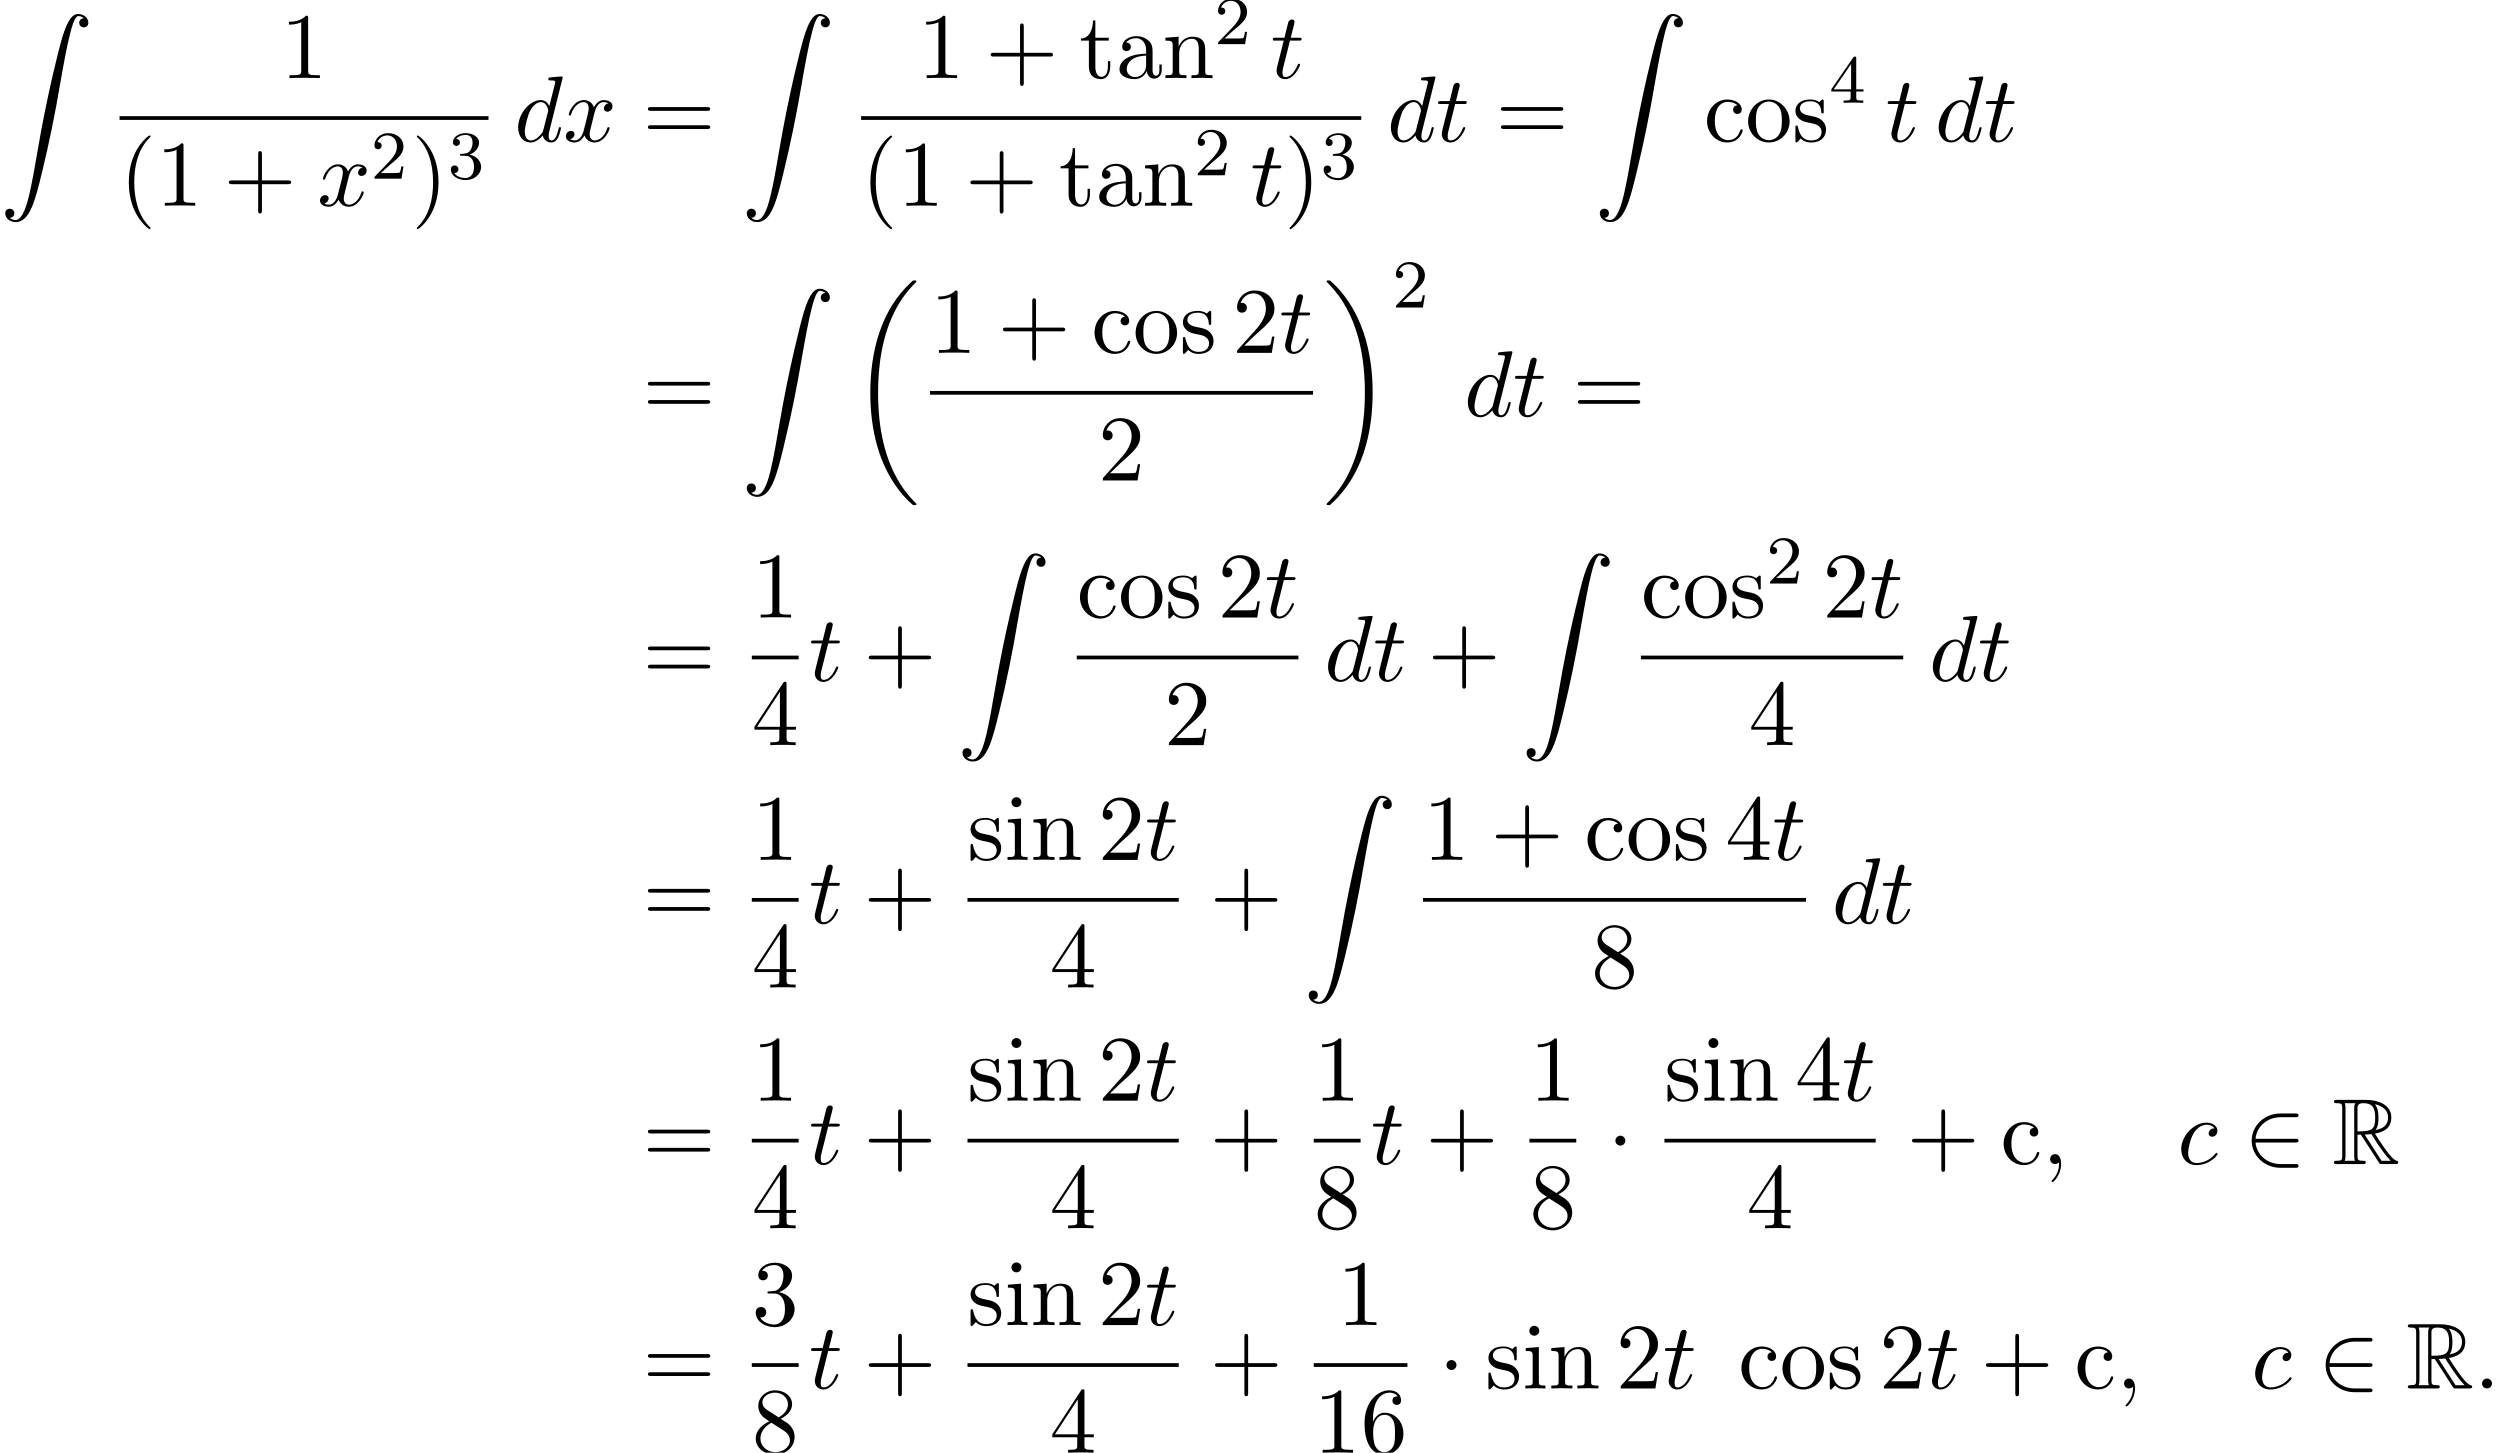 <?xml version='1.0' encoding='UTF-8'?>
<!-- This file was generated by dvisvgm 2.13.3 -->
<svg version='1.1' xmlns='http://www.w3.org/2000/svg' xmlns:xlink='http://www.w3.org/1999/xlink' width='291.17pt' height='169.192pt' viewBox='87.541 80.697 291.17 169.192'>
<defs>
<path id='g0-82' d='M2.924-3.425H3.316L4.953-.895C5.062-.72 5.324-.295 5.444-.131C5.52 0 5.553 0 5.804 0H7.309C7.505 0 7.669 0 7.669-.196C7.669-.284 7.604-.36 7.505-.382C7.102-.469 6.567-1.189 6.305-1.538C6.229-1.647 5.684-2.367 4.953-3.545C5.924-3.72 6.862-4.135 6.862-5.433C6.862-6.949 5.258-7.473 3.971-7.473H.545C.349-7.473 .175-7.473 .175-7.276C.175-7.091 .382-7.091 .469-7.091C1.091-7.091 1.145-7.015 1.145-6.469V-1.004C1.145-.458 1.091-.382 .469-.382C.382-.382 .175-.382 .175-.196C.175 0 .349 0 .545 0H3.535C3.731 0 3.895 0 3.895-.196C3.895-.382 3.709-.382 3.589-.382C2.967-.382 2.924-.469 2.924-1.004V-3.425ZM5.029-3.96C5.335-4.364 5.367-4.942 5.367-5.422C5.367-5.945 5.302-6.524 4.953-6.971C5.4-6.873 6.48-6.535 6.48-5.433C6.48-4.724 6.153-4.167 5.029-3.96ZM2.924-6.502C2.924-6.731 2.924-7.091 3.6-7.091C4.527-7.091 4.985-6.709 4.985-5.422C4.985-4.015 4.647-3.807 2.924-3.807V-6.502ZM1.44-.382C1.527-.578 1.527-.884 1.527-.982V-6.491C1.527-6.6 1.527-6.895 1.44-7.091H2.684C2.542-6.916 2.542-6.698 2.542-6.535V-.982C2.542-.873 2.542-.578 2.629-.382H1.44ZM3.764-3.425C3.84-3.436 3.884-3.447 3.971-3.447C4.135-3.447 4.375-3.469 4.538-3.491C4.702-3.229 5.88-1.287 6.785-.382H5.727L3.764-3.425Z'/>
<path id='g5-40' d='M3.611 2.618C3.611 2.585 3.611 2.564 3.425 2.378C2.062 1.004 1.713-1.058 1.713-2.727C1.713-4.625 2.127-6.524 3.469-7.887C3.611-8.018 3.611-8.04 3.611-8.073C3.611-8.149 3.567-8.182 3.502-8.182C3.393-8.182 2.411-7.44 1.767-6.055C1.211-4.855 1.08-3.644 1.08-2.727C1.08-1.876 1.2-.556 1.8 .676C2.455 2.018 3.393 2.727 3.502 2.727C3.567 2.727 3.611 2.695 3.611 2.618Z'/>
<path id='g5-41' d='M3.153-2.727C3.153-3.578 3.033-4.898 2.433-6.131C1.778-7.473 .84-8.182 .731-8.182C.665-8.182 .622-8.138 .622-8.073C.622-8.04 .622-8.018 .829-7.822C1.898-6.742 2.52-5.007 2.52-2.727C2.52-.862 2.116 1.058 .764 2.433C.622 2.564 .622 2.585 .622 2.618C.622 2.684 .665 2.727 .731 2.727C.84 2.727 1.822 1.985 2.465 .6C3.022-.6 3.153-1.811 3.153-2.727Z'/>
<path id='g5-43' d='M4.462-2.509H7.505C7.658-2.509 7.865-2.509 7.865-2.727S7.658-2.945 7.505-2.945H4.462V-6C4.462-6.153 4.462-6.36 4.244-6.36S4.025-6.153 4.025-6V-2.945H.971C.818-2.945 .611-2.945 .611-2.727S.818-2.509 .971-2.509H4.025V.545C4.025 .698 4.025 .905 4.244 .905S4.462 .698 4.462 .545V-2.509Z'/>
<path id='g5-49' d='M3.207-6.982C3.207-7.244 3.207-7.265 2.956-7.265C2.28-6.567 1.32-6.567 .971-6.567V-6.229C1.189-6.229 1.833-6.229 2.4-6.513V-.862C2.4-.469 2.367-.338 1.385-.338H1.036V0C1.418-.033 2.367-.033 2.804-.033S4.189-.033 4.571 0V-.338H4.222C3.24-.338 3.207-.458 3.207-.862V-6.982Z'/>
<path id='g5-50' d='M1.385-.84L2.542-1.964C4.244-3.469 4.898-4.058 4.898-5.149C4.898-6.393 3.916-7.265 2.585-7.265C1.353-7.265 .545-6.262 .545-5.291C.545-4.68 1.091-4.68 1.124-4.68C1.309-4.68 1.691-4.811 1.691-5.258C1.691-5.542 1.495-5.825 1.113-5.825C1.025-5.825 1.004-5.825 .971-5.815C1.222-6.524 1.811-6.927 2.444-6.927C3.436-6.927 3.905-6.044 3.905-5.149C3.905-4.276 3.36-3.415 2.76-2.738L.665-.404C.545-.284 .545-.262 .545 0H4.593L4.898-1.898H4.625C4.571-1.571 4.495-1.091 4.385-.927C4.309-.84 3.589-.84 3.349-.84H1.385Z'/>
<path id='g5-51' d='M3.164-3.84C4.058-4.135 4.691-4.898 4.691-5.76C4.691-6.655 3.731-7.265 2.684-7.265C1.582-7.265 .753-6.611 .753-5.782C.753-5.422 .993-5.215 1.309-5.215C1.647-5.215 1.865-5.455 1.865-5.771C1.865-6.316 1.353-6.316 1.189-6.316C1.527-6.851 2.247-6.993 2.64-6.993C3.087-6.993 3.687-6.753 3.687-5.771C3.687-5.64 3.665-5.007 3.382-4.527C3.055-4.004 2.684-3.971 2.411-3.96C2.324-3.949 2.062-3.927 1.985-3.927C1.898-3.916 1.822-3.905 1.822-3.796C1.822-3.676 1.898-3.676 2.084-3.676H2.564C3.458-3.676 3.862-2.935 3.862-1.865C3.862-.382 3.109-.065 2.629-.065C2.16-.065 1.342-.251 .96-.895C1.342-.84 1.68-1.08 1.68-1.495C1.68-1.887 1.385-2.105 1.069-2.105C.807-2.105 .458-1.953 .458-1.473C.458-.48 1.473 .24 2.662 .24C3.993 .24 4.985-.753 4.985-1.865C4.985-2.76 4.298-3.611 3.164-3.84Z'/>
<path id='g5-52' d='M3.207-1.8V-.851C3.207-.458 3.185-.338 2.378-.338H2.149V0C2.596-.033 3.164-.033 3.622-.033S4.658-.033 5.105 0V-.338H4.876C4.069-.338 4.047-.458 4.047-.851V-1.8H5.138V-2.138H4.047V-7.102C4.047-7.32 4.047-7.385 3.873-7.385C3.775-7.385 3.742-7.385 3.655-7.255L.305-2.138V-1.8H3.207ZM3.273-2.138H.611L3.273-6.207V-2.138Z'/>
<path id='g5-54' d='M1.44-3.578V-3.84C1.44-6.6 2.793-6.993 3.349-6.993C3.611-6.993 4.069-6.927 4.309-6.556C4.145-6.556 3.709-6.556 3.709-6.065C3.709-5.727 3.971-5.564 4.211-5.564C4.385-5.564 4.713-5.662 4.713-6.087C4.713-6.742 4.233-7.265 3.327-7.265C1.931-7.265 .458-5.858 .458-3.447C.458-.535 1.724 .24 2.738 .24C3.949 .24 4.985-.785 4.985-2.225C4.985-3.611 4.015-4.658 2.804-4.658C2.062-4.658 1.658-4.102 1.44-3.578ZM2.738-.065C2.051-.065 1.724-.72 1.658-.884C1.462-1.396 1.462-2.269 1.462-2.465C1.462-3.316 1.811-4.407 2.793-4.407C2.967-4.407 3.469-4.407 3.807-3.731C4.004-3.327 4.004-2.771 4.004-2.236C4.004-1.713 4.004-1.167 3.818-.775C3.491-.12 2.989-.065 2.738-.065Z'/>
<path id='g5-56' d='M1.778-4.985C1.276-5.313 1.233-5.684 1.233-5.869C1.233-6.535 1.942-6.993 2.716-6.993C3.513-6.993 4.211-6.425 4.211-5.64C4.211-5.018 3.785-4.495 3.131-4.113L1.778-4.985ZM3.371-3.949C4.156-4.353 4.691-4.92 4.691-5.64C4.691-6.644 3.72-7.265 2.727-7.265C1.636-7.265 .753-6.458 .753-5.444C.753-5.247 .775-4.756 1.233-4.244C1.353-4.113 1.756-3.84 2.029-3.655C1.396-3.338 .458-2.727 .458-1.647C.458-.491 1.571 .24 2.716 .24C3.949 .24 4.985-.665 4.985-1.833C4.985-2.225 4.865-2.716 4.451-3.175C4.244-3.404 4.069-3.513 3.371-3.949ZM2.28-3.491L3.622-2.64C3.927-2.433 4.44-2.105 4.44-1.44C4.44-.633 3.622-.065 2.727-.065C1.789-.065 1.004-.742 1.004-1.647C1.004-2.28 1.353-2.978 2.28-3.491Z'/>
<path id='g5-61' d='M7.495-3.567C7.658-3.567 7.865-3.567 7.865-3.785S7.658-4.004 7.505-4.004H.971C.818-4.004 .611-4.004 .611-3.785S.818-3.567 .982-3.567H7.495ZM7.505-1.451C7.658-1.451 7.865-1.451 7.865-1.669S7.658-1.887 7.495-1.887H.982C.818-1.887 .611-1.887 .611-1.669S.818-1.451 .971-1.451H7.505Z'/>
<path id='g5-97' d='M3.633-.829C3.676-.393 3.971 .065 4.484 .065C4.713 .065 5.378-.087 5.378-.971V-1.582H5.105V-.971C5.105-.338 4.833-.273 4.713-.273C4.353-.273 4.309-.764 4.309-.818V-3C4.309-3.458 4.309-3.884 3.916-4.287C3.491-4.713 2.945-4.887 2.422-4.887C1.527-4.887 .775-4.375 .775-3.655C.775-3.327 .993-3.142 1.276-3.142C1.582-3.142 1.778-3.36 1.778-3.644C1.778-3.775 1.724-4.135 1.222-4.145C1.516-4.527 2.051-4.647 2.4-4.647C2.935-4.647 3.556-4.222 3.556-3.251V-2.847C3-2.815 2.236-2.782 1.549-2.455C.731-2.084 .458-1.516 .458-1.036C.458-.153 1.516 .12 2.204 .12C2.924 .12 3.425-.316 3.633-.829ZM3.556-2.618V-1.527C3.556-.491 2.771-.12 2.28-.12C1.745-.12 1.298-.502 1.298-1.047C1.298-1.647 1.756-2.553 3.556-2.618Z'/>
<path id='g5-99' d='M1.276-2.378C1.276-4.156 2.171-4.615 2.749-4.615C2.847-4.615 3.535-4.604 3.916-4.211C3.469-4.178 3.404-3.851 3.404-3.709C3.404-3.425 3.6-3.207 3.905-3.207C4.189-3.207 4.407-3.393 4.407-3.72C4.407-4.462 3.578-4.887 2.738-4.887C1.375-4.887 .371-3.709 .371-2.356C.371-.96 1.451 .12 2.716 .12C4.178 .12 4.527-1.189 4.527-1.298S4.418-1.407 4.385-1.407C4.287-1.407 4.265-1.364 4.244-1.298C3.927-.284 3.218-.153 2.815-.153C2.236-.153 1.276-.622 1.276-2.378Z'/>
<path id='g5-105' d='M1.931-4.822L.404-4.702V-4.364C1.113-4.364 1.211-4.298 1.211-3.764V-.829C1.211-.338 1.091-.338 .36-.338V0C.709-.011 1.298-.033 1.56-.033C1.942-.033 2.324-.011 2.695 0V-.338C1.975-.338 1.931-.393 1.931-.818V-4.822ZM1.975-6.72C1.975-7.069 1.702-7.298 1.396-7.298C1.058-7.298 .818-7.004 .818-6.72C.818-6.425 1.058-6.142 1.396-6.142C1.702-6.142 1.975-6.371 1.975-6.72Z'/>
<path id='g5-110' d='M1.2-3.753V-.829C1.2-.338 1.08-.338 .349-.338V0C.731-.011 1.287-.033 1.582-.033C1.865-.033 2.433-.011 2.804 0V-.338C2.073-.338 1.953-.338 1.953-.829V-2.836C1.953-3.971 2.727-4.582 3.425-4.582C4.113-4.582 4.233-3.993 4.233-3.371V-.829C4.233-.338 4.113-.338 3.382-.338V0C3.764-.011 4.32-.033 4.615-.033C4.898-.033 5.465-.011 5.836 0V-.338C5.269-.338 4.996-.338 4.985-.665V-2.749C4.985-3.687 4.985-4.025 4.647-4.418C4.495-4.604 4.135-4.822 3.502-4.822C2.705-4.822 2.193-4.353 1.887-3.676V-4.822L.349-4.702V-4.364C1.113-4.364 1.2-4.287 1.2-3.753Z'/>
<path id='g5-111' d='M5.138-2.335C5.138-3.731 4.047-4.887 2.727-4.887C1.364-4.887 .305-3.698 .305-2.335C.305-.927 1.44 .12 2.716 .12C4.036 .12 5.138-.949 5.138-2.335ZM2.727-.153C2.258-.153 1.778-.382 1.484-.884C1.211-1.364 1.211-2.029 1.211-2.422C1.211-2.847 1.211-3.436 1.473-3.916C1.767-4.418 2.28-4.647 2.716-4.647C3.196-4.647 3.665-4.407 3.949-3.938S4.233-2.836 4.233-2.422C4.233-2.029 4.233-1.44 3.993-.96C3.753-.469 3.273-.153 2.727-.153Z'/>
<path id='g5-115' d='M2.269-2.116C2.509-2.073 3.404-1.898 3.404-1.113C3.404-.556 3.022-.12 2.171-.12C1.255-.12 .862-.742 .655-1.669C.622-1.811 .611-1.855 .502-1.855C.36-1.855 .36-1.778 .36-1.582V-.142C.36 .044 .36 .12 .48 .12C.535 .12 .545 .109 .753-.098C.775-.12 .775-.142 .971-.349C1.451 .109 1.942 .12 2.171 .12C3.425 .12 3.927-.611 3.927-1.396C3.927-1.975 3.6-2.302 3.469-2.433C3.109-2.782 2.684-2.869 2.225-2.956C1.615-3.076 .884-3.218 .884-3.851C.884-4.233 1.167-4.68 2.105-4.68C3.305-4.68 3.36-3.698 3.382-3.36C3.393-3.262 3.491-3.262 3.513-3.262C3.655-3.262 3.655-3.316 3.655-3.524V-4.625C3.655-4.811 3.655-4.887 3.535-4.887C3.48-4.887 3.458-4.887 3.316-4.756C3.284-4.713 3.175-4.615 3.131-4.582C2.716-4.887 2.269-4.887 2.105-4.887C.775-4.887 .36-4.156 .36-3.545C.36-3.164 .535-2.858 .829-2.618C1.178-2.335 1.484-2.269 2.269-2.116Z'/>
<path id='g5-116' d='M1.887-4.364H3.447V-4.702H1.887V-6.709H1.615C1.604-5.815 1.276-4.647 .207-4.604V-4.364H1.135V-1.353C1.135-.011 2.149 .12 2.542 .12C3.316 .12 3.622-.655 3.622-1.353V-1.975H3.349V-1.375C3.349-.567 3.022-.153 2.618-.153C1.887-.153 1.887-1.145 1.887-1.331V-4.364Z'/>
<path id='g2-1' d='M2.095-2.727C2.095-3.044 1.833-3.305 1.516-3.305S.938-3.044 .938-2.727S1.2-2.149 1.516-2.149S2.095-2.411 2.095-2.727Z'/>
<path id='g2-50' d='M5.978-2.509C6.164-2.509 6.36-2.509 6.36-2.727S6.164-2.945 5.978-2.945H1.353C1.484-4.407 2.738-5.455 4.276-5.455H5.978C6.164-5.455 6.36-5.455 6.36-5.673S6.164-5.891 5.978-5.891H4.255C2.389-5.891 .905-4.473 .905-2.727S2.389 .436 4.255 .436H5.978C6.164 .436 6.36 .436 6.36 .218S6.164 0 5.978 0H4.276C2.738 0 1.484-1.047 1.353-2.509H5.978Z'/>
<path id='g1-18' d='M7.636 25.625C7.636 25.582 7.615 25.56 7.593 25.527C7.189 25.124 6.458 24.393 5.727 23.215C3.971 20.4 3.175 16.855 3.175 12.655C3.175 9.72 3.567 5.935 5.367 2.684C6.229 1.135 7.124 .24 7.604-.24C7.636-.273 7.636-.295 7.636-.327C7.636-.436 7.56-.436 7.407-.436S7.233-.436 7.069-.273C3.415 3.055 2.269 8.051 2.269 12.644C2.269 16.931 3.251 21.251 6.022 24.513C6.24 24.764 6.655 25.211 7.102 25.604C7.233 25.735 7.255 25.735 7.407 25.735S7.636 25.735 7.636 25.625Z'/>
<path id='g1-19' d='M5.749 12.655C5.749 8.367 4.767 4.047 1.996 .785C1.778 .535 1.364 .087 .916-.305C.785-.436 .764-.436 .611-.436C.48-.436 .382-.436 .382-.327C.382-.284 .425-.24 .447-.218C.829 .175 1.56 .905 2.291 2.084C4.047 4.898 4.844 8.444 4.844 12.644C4.844 15.578 4.451 19.364 2.651 22.615C1.789 24.164 .884 25.069 .425 25.527C.404 25.56 .382 25.593 .382 25.625C.382 25.735 .48 25.735 .611 25.735C.764 25.735 .785 25.735 .949 25.571C4.604 22.244 5.749 17.247 5.749 12.655Z'/>
<path id='g1-90' d='M1.135 23.749C1.484 23.727 1.669 23.487 1.669 23.215C1.669 22.855 1.396 22.68 1.145 22.68C.884 22.68 .611 22.844 .611 23.225C.611 23.782 1.156 24.24 1.822 24.24C3.48 24.24 4.102 21.687 4.876 18.524C5.716 15.076 6.425 11.596 7.015 8.095C7.418 5.771 7.822 3.589 8.193 2.182C8.324 1.647 8.695 .24 9.12 .24C9.458 .24 9.731 .447 9.775 .491C9.415 .513 9.229 .753 9.229 1.025C9.229 1.385 9.502 1.56 9.753 1.56C10.015 1.56 10.287 1.396 10.287 1.015C10.287 .425 9.698 0 9.098 0C8.269 0 7.658 1.189 7.058 3.415C7.025 3.535 5.542 9.011 4.342 16.145C4.058 17.815 3.742 19.636 3.382 21.153C3.185 21.949 2.684 24 1.8 24C1.407 24 1.145 23.749 1.135 23.749Z'/>
<path id='g4-50' d='M2.248-1.626C2.375-1.745 2.71-2.008 2.837-2.12C3.332-2.574 3.802-3.013 3.802-3.738C3.802-4.686 3.005-5.3 2.008-5.3C1.052-5.3 .422-4.575 .422-3.866C.422-3.475 .733-3.419 .845-3.419C1.012-3.419 1.259-3.539 1.259-3.842C1.259-4.256 .861-4.256 .765-4.256C.996-4.838 1.53-5.037 1.921-5.037C2.662-5.037 3.045-4.407 3.045-3.738C3.045-2.909 2.463-2.303 1.522-1.339L.518-.303C.422-.215 .422-.199 .422 0H3.571L3.802-1.427H3.555C3.531-1.267 3.467-.869 3.371-.717C3.324-.654 2.718-.654 2.59-.654H1.172L2.248-1.626Z'/>
<path id='g4-51' d='M2.016-2.662C2.646-2.662 3.045-2.2 3.045-1.363C3.045-.367 2.479-.072 2.056-.072C1.618-.072 1.02-.231 .741-.654C1.028-.654 1.227-.837 1.227-1.1C1.227-1.355 1.044-1.538 .789-1.538C.574-1.538 .351-1.403 .351-1.084C.351-.327 1.164 .167 2.072 .167C3.132 .167 3.873-.566 3.873-1.363C3.873-2.024 3.347-2.63 2.534-2.805C3.164-3.029 3.634-3.571 3.634-4.208S2.917-5.3 2.088-5.3C1.235-5.3 .59-4.838 .59-4.232C.59-3.937 .789-3.81 .996-3.81C1.243-3.81 1.403-3.985 1.403-4.216C1.403-4.511 1.148-4.623 .972-4.631C1.307-5.069 1.921-5.093 2.064-5.093C2.271-5.093 2.877-5.029 2.877-4.208C2.877-3.65 2.646-3.316 2.534-3.188C2.295-2.941 2.112-2.925 1.626-2.893C1.474-2.885 1.411-2.877 1.411-2.774C1.411-2.662 1.482-2.662 1.618-2.662H2.016Z'/>
<path id='g4-52' d='M3.14-5.157C3.14-5.316 3.14-5.38 2.973-5.38C2.869-5.38 2.861-5.372 2.782-5.26L.239-1.57V-1.307H2.487V-.646C2.487-.351 2.463-.263 1.849-.263H1.666V0C2.343-.024 2.359-.024 2.813-.024S3.284-.024 3.961 0V-.263H3.778C3.164-.263 3.14-.351 3.14-.646V-1.307H3.985V-1.57H3.14V-5.157ZM2.542-4.511V-1.57H.518L2.542-4.511Z'/>
<path id='g3-58' d='M2.095-.578C2.095-.895 1.833-1.156 1.516-1.156S.938-.895 .938-.578S1.2 0 1.516 0S2.095-.262 2.095-.578Z'/>
<path id='g3-59' d='M2.215-.011C2.215-.731 1.942-1.156 1.516-1.156C1.156-1.156 .938-.884 .938-.578C.938-.284 1.156 0 1.516 0C1.647 0 1.789-.044 1.898-.142C1.931-.164 1.942-.175 1.953-.175S1.975-.164 1.975-.011C1.975 .796 1.593 1.451 1.233 1.811C1.113 1.931 1.113 1.953 1.113 1.985C1.113 2.062 1.167 2.105 1.222 2.105C1.342 2.105 2.215 1.265 2.215-.011Z'/>
<path id='g3-99' d='M4.32-4.145C4.145-4.145 3.993-4.145 3.84-3.993C3.665-3.829 3.644-3.644 3.644-3.567C3.644-3.305 3.84-3.185 4.047-3.185C4.364-3.185 4.658-3.447 4.658-3.884C4.658-4.418 4.145-4.822 3.371-4.822C1.898-4.822 .447-3.262 .447-1.724C.447-.742 1.08 .12 2.215 .12C3.775 .12 4.691-1.036 4.691-1.167C4.691-1.233 4.625-1.309 4.56-1.309C4.505-1.309 4.484-1.287 4.418-1.2C3.556-.12 2.367-.12 2.236-.12C1.549-.12 1.255-.655 1.255-1.309C1.255-1.756 1.473-2.815 1.844-3.491C2.182-4.113 2.782-4.582 3.382-4.582C3.753-4.582 4.167-4.44 4.32-4.145Z'/>
<path id='g3-100' d='M5.629-7.451C5.629-7.462 5.629-7.571 5.487-7.571C5.324-7.571 4.287-7.473 4.102-7.451C4.015-7.44 3.949-7.385 3.949-7.244C3.949-7.113 4.047-7.113 4.211-7.113C4.735-7.113 4.756-7.036 4.756-6.927L4.724-6.709L4.069-4.124C3.873-4.527 3.556-4.822 3.065-4.822C1.789-4.822 .436-3.218 .436-1.625C.436-.6 1.036 .12 1.887 .12C2.105 .12 2.651 .076 3.305-.698C3.393-.24 3.775 .12 4.298 .12C4.68 .12 4.931-.131 5.105-.48C5.291-.873 5.433-1.538 5.433-1.56C5.433-1.669 5.335-1.669 5.302-1.669C5.193-1.669 5.182-1.625 5.149-1.473C4.964-.764 4.767-.12 4.32-.12C4.025-.12 3.993-.404 3.993-.622C3.993-.884 4.015-.96 4.058-1.145L5.629-7.451ZM3.36-1.298C3.305-1.102 3.305-1.08 3.142-.895C2.662-.295 2.215-.12 1.909-.12C1.364-.12 1.211-.72 1.211-1.145C1.211-1.691 1.56-3.033 1.811-3.535C2.149-4.178 2.64-4.582 3.076-4.582C3.785-4.582 3.938-3.687 3.938-3.622S3.916-3.491 3.905-3.436L3.36-1.298Z'/>
<path id='g3-116' d='M2.247-4.364H3.273C3.491-4.364 3.6-4.364 3.6-4.582C3.6-4.702 3.491-4.702 3.295-4.702H2.335C2.727-6.251 2.782-6.469 2.782-6.535C2.782-6.72 2.651-6.829 2.465-6.829C2.433-6.829 2.127-6.818 2.029-6.436L1.604-4.702H.578C.36-4.702 .251-4.702 .251-4.495C.251-4.364 .338-4.364 .556-4.364H1.516C.731-1.265 .687-1.08 .687-.884C.687-.295 1.102 .12 1.691 .12C2.804 .12 3.425-1.473 3.425-1.56C3.425-1.669 3.338-1.669 3.295-1.669C3.196-1.669 3.185-1.636 3.131-1.516C2.662-.382 2.084-.12 1.713-.12C1.484-.12 1.375-.262 1.375-.622C1.375-.884 1.396-.96 1.44-1.145L2.247-4.364Z'/>
<path id='g3-120' d='M3.644-3.295C3.709-3.578 3.96-4.582 4.724-4.582C4.778-4.582 5.04-4.582 5.269-4.44C4.964-4.385 4.745-4.113 4.745-3.851C4.745-3.676 4.865-3.469 5.16-3.469C5.4-3.469 5.749-3.665 5.749-4.102C5.749-4.669 5.105-4.822 4.735-4.822C4.102-4.822 3.72-4.244 3.589-3.993C3.316-4.713 2.727-4.822 2.411-4.822C1.276-4.822 .655-3.415 .655-3.142C.655-3.033 .764-3.033 .785-3.033C.873-3.033 .905-3.055 .927-3.153C1.298-4.309 2.018-4.582 2.389-4.582C2.596-4.582 2.978-4.484 2.978-3.851C2.978-3.513 2.793-2.782 2.389-1.255C2.215-.578 1.833-.12 1.353-.12C1.287-.12 1.036-.12 .807-.262C1.08-.316 1.32-.545 1.32-.851C1.32-1.145 1.08-1.233 .916-1.233C.589-1.233 .316-.949 .316-.6C.316-.098 .862 .12 1.342 .12C2.062 .12 2.455-.644 2.487-.709C2.618-.305 3.011 .12 3.665 .12C4.789 .12 5.411-1.287 5.411-1.56C5.411-1.669 5.313-1.669 5.28-1.669C5.182-1.669 5.16-1.625 5.138-1.549C4.778-.382 4.036-.12 3.687-.12C3.262-.12 3.087-.469 3.087-.84C3.087-1.08 3.153-1.32 3.273-1.8L3.644-3.295Z'/>
</defs>
<g id='page1'>
<use x='87.541' y='82.324' xlink:href='#g1-90'/>
<use x='120.223' y='89.793' xlink:href='#g5-49'/>
<rect x='101.464' y='94.227' height='.436' width='42.972'/>
<use x='101.464' y='104.656' xlink:href='#g5-40'/>
<use x='105.706' y='104.656' xlink:href='#g5-49'/>
<use x='113.585' y='104.656' xlink:href='#g5-43'/>
<use x='124.494' y='104.656' xlink:href='#g3-120'/>
<use x='130.729' y='101.504' xlink:href='#g4-50'/>
<use x='135.461' y='104.656' xlink:href='#g5-41'/>
<use x='139.704' y='101.504' xlink:href='#g4-51'/>
<use x='147.45' y='97.173' xlink:href='#g3-100'/>
<use x='153.128' y='97.173' xlink:href='#g3-120'/>
<use x='162.393' y='97.173' xlink:href='#g5-61'/>
<use x='173.908' y='82.324' xlink:href='#g1-90'/>
<use x='194.439' y='89.793' xlink:href='#g5-49'/>
<use x='202.318' y='89.793' xlink:href='#g5-43'/>
<use x='213.227' y='89.793' xlink:href='#g5-116'/>
<use x='217.469' y='89.793' xlink:href='#g5-97'/>
<use x='222.924' y='89.793' xlink:href='#g5-110'/>
<use x='228.985' y='85.834' xlink:href='#g4-50'/>
<use x='235.535' y='89.793' xlink:href='#g3-116'/>
<rect x='187.831' y='94.227' height='.436' width='58.252'/>
<use x='187.831' y='104.664' xlink:href='#g5-40'/>
<use x='192.073' y='104.664' xlink:href='#g5-49'/>
<use x='199.952' y='104.664' xlink:href='#g5-43'/>
<use x='210.861' y='104.664' xlink:href='#g5-116'/>
<use x='215.103' y='104.664' xlink:href='#g5-97'/>
<use x='220.558' y='104.664' xlink:href='#g5-110'/>
<use x='226.618' y='101.109' xlink:href='#g4-50'/>
<use x='233.169' y='104.664' xlink:href='#g3-116'/>
<use x='237.108' y='104.664' xlink:href='#g5-41'/>
<use x='241.351' y='101.512' xlink:href='#g4-51'/>
<use x='249.097' y='97.173' xlink:href='#g3-100'/>
<use x='254.775' y='97.173' xlink:href='#g3-116'/>
<use x='261.744' y='97.173' xlink:href='#g5-61'/>
<use x='273.26' y='82.324' xlink:href='#g1-90'/>
<use x='285.987' y='97.173' xlink:href='#g5-99'/>
<use x='290.835' y='97.173' xlink:href='#g5-111'/>
<use x='296.29' y='97.173' xlink:href='#g5-115'/>
<use x='300.593' y='92.668' xlink:href='#g4-52'/>
<use x='307.143' y='97.173' xlink:href='#g3-116'/>
<use x='312.901' y='97.173' xlink:href='#g3-100'/>
<use x='318.579' y='97.173' xlink:href='#g3-116'/>
<use x='162.393' y='129.176' xlink:href='#g5-61'/>
<use x='173.908' y='114.327' xlink:href='#g1-90'/>
<use x='186.635' y='113.794' xlink:href='#g1-18'/>
<use x='195.861' y='121.796' xlink:href='#g5-49'/>
<use x='203.74' y='121.796' xlink:href='#g5-43'/>
<use x='214.649' y='121.796' xlink:href='#g5-99'/>
<use x='219.497' y='121.796' xlink:href='#g5-111'/>
<use x='224.952' y='121.796' xlink:href='#g5-115'/>
<use x='231.073' y='121.796' xlink:href='#g5-50'/>
<use x='236.528' y='121.796' xlink:href='#g3-116'/>
<rect x='195.861' y='126.231' height='.436' width='44.606'/>
<use x='215.437' y='136.659' xlink:href='#g5-50'/>
<use x='241.662' y='113.794' xlink:href='#g1-19'/>
<use x='249.693' y='116.513' xlink:href='#g4-50'/>
<use x='258.061' y='129.176' xlink:href='#g3-100'/>
<use x='263.739' y='129.176' xlink:href='#g3-116'/>
<use x='270.709' y='129.176' xlink:href='#g5-61'/>
<use x='162.393' y='160' xlink:href='#g5-61'/>
<use x='175.103' y='152.62' xlink:href='#g5-49'/>
<rect x='175.103' y='157.055' height='.436' width='5.455'/>
<use x='175.103' y='167.483' xlink:href='#g5-52'/>
<use x='181.753' y='160' xlink:href='#g3-116'/>
<use x='188.117' y='160' xlink:href='#g5-43'/>
<use x='199.026' y='145.151' xlink:href='#g1-90'/>
<use x='212.949' y='152.62' xlink:href='#g5-99'/>
<use x='217.797' y='152.62' xlink:href='#g5-111'/>
<use x='223.252' y='152.62' xlink:href='#g5-115'/>
<use x='229.373' y='152.62' xlink:href='#g5-50'/>
<use x='234.828' y='152.62' xlink:href='#g3-116'/>
<rect x='212.949' y='157.055' height='.436' width='25.818'/>
<use x='223.131' y='167.483' xlink:href='#g5-50'/>
<use x='241.781' y='160' xlink:href='#g3-100'/>
<use x='247.459' y='160' xlink:href='#g3-116'/>
<use x='253.822' y='160' xlink:href='#g5-43'/>
<use x='264.731' y='145.151' xlink:href='#g1-90'/>
<use x='278.654' y='152.62' xlink:href='#g5-99'/>
<use x='283.503' y='152.62' xlink:href='#g5-111'/>
<use x='288.957' y='152.62' xlink:href='#g5-115'/>
<use x='293.26' y='148.661' xlink:href='#g4-50'/>
<use x='299.811' y='152.62' xlink:href='#g5-50'/>
<use x='305.265' y='152.62' xlink:href='#g3-116'/>
<rect x='278.654' y='157.055' height='.436' width='30.55'/>
<use x='291.202' y='167.483' xlink:href='#g5-52'/>
<use x='312.218' y='160' xlink:href='#g3-100'/>
<use x='317.896' y='160' xlink:href='#g3-116'/>
<use x='162.393' y='188.228' xlink:href='#g5-61'/>
<use x='175.103' y='180.848' xlink:href='#g5-49'/>
<rect x='175.103' y='185.282' height='.436' width='5.455'/>
<use x='175.103' y='195.711' xlink:href='#g5-52'/>
<use x='181.753' y='188.228' xlink:href='#g3-116'/>
<use x='188.117' y='188.228' xlink:href='#g5-43'/>
<use x='200.222' y='180.848' xlink:href='#g5-115'/>
<use x='204.525' y='180.848' xlink:href='#g5-105'/>
<use x='207.555' y='180.848' xlink:href='#g5-110'/>
<use x='215.434' y='180.848' xlink:href='#g5-50'/>
<use x='220.888' y='180.848' xlink:href='#g3-116'/>
<rect x='200.222' y='185.282' height='.436' width='24.606'/>
<use x='209.797' y='195.711' xlink:href='#g5-52'/>
<use x='228.447' y='188.228' xlink:href='#g5-43'/>
<use x='239.356' y='173.379' xlink:href='#g1-90'/>
<use x='253.279' y='180.848' xlink:href='#g5-49'/>
<use x='261.158' y='180.848' xlink:href='#g5-43'/>
<use x='272.067' y='180.848' xlink:href='#g5-99'/>
<use x='276.916' y='180.848' xlink:href='#g5-111'/>
<use x='282.37' y='180.848' xlink:href='#g5-115'/>
<use x='288.491' y='180.848' xlink:href='#g5-52'/>
<use x='293.946' y='180.848' xlink:href='#g3-116'/>
<rect x='253.279' y='185.282' height='.436' width='44.606'/>
<use x='272.855' y='195.711' xlink:href='#g5-56'/>
<use x='300.899' y='188.228' xlink:href='#g3-100'/>
<use x='306.577' y='188.228' xlink:href='#g3-116'/>
<use x='162.393' y='216.273' xlink:href='#g5-61'/>
<use x='175.103' y='208.893' xlink:href='#g5-49'/>
<rect x='175.103' y='213.327' height='.436' width='5.455'/>
<use x='175.103' y='223.756' xlink:href='#g5-52'/>
<use x='181.753' y='216.273' xlink:href='#g3-116'/>
<use x='188.117' y='216.273' xlink:href='#g5-43'/>
<use x='200.222' y='208.893' xlink:href='#g5-115'/>
<use x='204.525' y='208.893' xlink:href='#g5-105'/>
<use x='207.555' y='208.893' xlink:href='#g5-110'/>
<use x='215.434' y='208.893' xlink:href='#g5-50'/>
<use x='220.888' y='208.893' xlink:href='#g3-116'/>
<rect x='200.222' y='213.327' height='.436' width='24.606'/>
<use x='209.797' y='223.756' xlink:href='#g5-52'/>
<use x='228.447' y='216.273' xlink:href='#g5-43'/>
<use x='240.552' y='208.893' xlink:href='#g5-49'/>
<rect x='240.552' y='213.327' height='.436' width='5.455'/>
<use x='240.552' y='223.756' xlink:href='#g5-56'/>
<use x='247.202' y='216.273' xlink:href='#g3-116'/>
<use x='253.566' y='216.273' xlink:href='#g5-43'/>
<use x='265.67' y='208.893' xlink:href='#g5-49'/>
<rect x='265.67' y='213.327' height='.436' width='5.455'/>
<use x='265.67' y='223.756' xlink:href='#g5-56'/>
<use x='274.745' y='216.273' xlink:href='#g2-1'/>
<use x='281.395' y='208.893' xlink:href='#g5-115'/>
<use x='285.698' y='208.893' xlink:href='#g5-105'/>
<use x='288.728' y='208.893' xlink:href='#g5-110'/>
<use x='296.607' y='208.893' xlink:href='#g5-52'/>
<use x='302.061' y='208.893' xlink:href='#g3-116'/>
<rect x='281.395' y='213.327' height='.436' width='24.606'/>
<use x='290.97' y='223.756' xlink:href='#g5-52'/>
<use x='309.62' y='216.273' xlink:href='#g5-43'/>
<use x='320.529' y='216.273' xlink:href='#g5-99'/>
<use x='325.378' y='216.273' xlink:href='#g3-59'/>
<use x='341.135' y='216.273' xlink:href='#g3-99'/>
<use x='348.887' y='216.273' xlink:href='#g2-50'/>
<use x='359.19' y='216.273' xlink:href='#g0-82'/>
<use x='162.393' y='242.407' xlink:href='#g5-61'/>
<use x='175.103' y='235.027' xlink:href='#g5-51'/>
<rect x='175.103' y='239.461' height='.436' width='5.455'/>
<use x='175.103' y='249.89' xlink:href='#g5-56'/>
<use x='181.753' y='242.407' xlink:href='#g3-116'/>
<use x='188.117' y='242.407' xlink:href='#g5-43'/>
<use x='200.222' y='235.027' xlink:href='#g5-115'/>
<use x='204.525' y='235.027' xlink:href='#g5-105'/>
<use x='207.555' y='235.027' xlink:href='#g5-110'/>
<use x='215.434' y='235.027' xlink:href='#g5-50'/>
<use x='220.888' y='235.027' xlink:href='#g3-116'/>
<rect x='200.222' y='239.461' height='.436' width='24.606'/>
<use x='209.797' y='249.89' xlink:href='#g5-52'/>
<use x='228.447' y='242.407' xlink:href='#g5-43'/>
<use x='243.279' y='235.027' xlink:href='#g5-49'/>
<rect x='240.552' y='239.461' height='.436' width='10.909'/>
<use x='240.552' y='249.89' xlink:href='#g5-49'/>
<use x='246.007' y='249.89' xlink:href='#g5-54'/>
<use x='255.081' y='242.407' xlink:href='#g2-1'/>
<use x='260.535' y='242.407' xlink:href='#g5-115'/>
<use x='264.838' y='242.407' xlink:href='#g5-105'/>
<use x='267.869' y='242.407' xlink:href='#g5-110'/>
<use x='275.747' y='242.407' xlink:href='#g5-50'/>
<use x='281.202' y='242.407' xlink:href='#g3-116'/>
<use x='289.99' y='242.407' xlink:href='#g5-99'/>
<use x='294.838' y='242.407' xlink:href='#g5-111'/>
<use x='300.293' y='242.407' xlink:href='#g5-115'/>
<use x='306.414' y='242.407' xlink:href='#g5-50'/>
<use x='311.869' y='242.407' xlink:href='#g3-116'/>
<use x='318.232' y='242.407' xlink:href='#g5-43'/>
<use x='329.141' y='242.407' xlink:href='#g5-99'/>
<use x='333.99' y='242.407' xlink:href='#g3-59'/>
<use x='349.747' y='242.407' xlink:href='#g3-99'/>
<use x='357.499' y='242.407' xlink:href='#g2-50'/>
<use x='367.802' y='242.407' xlink:href='#g0-82'/>
<use x='375.68' y='242.407' xlink:href='#g3-58'/>
</g>
</svg><!--Rendered by QuickLaTeX.com-->